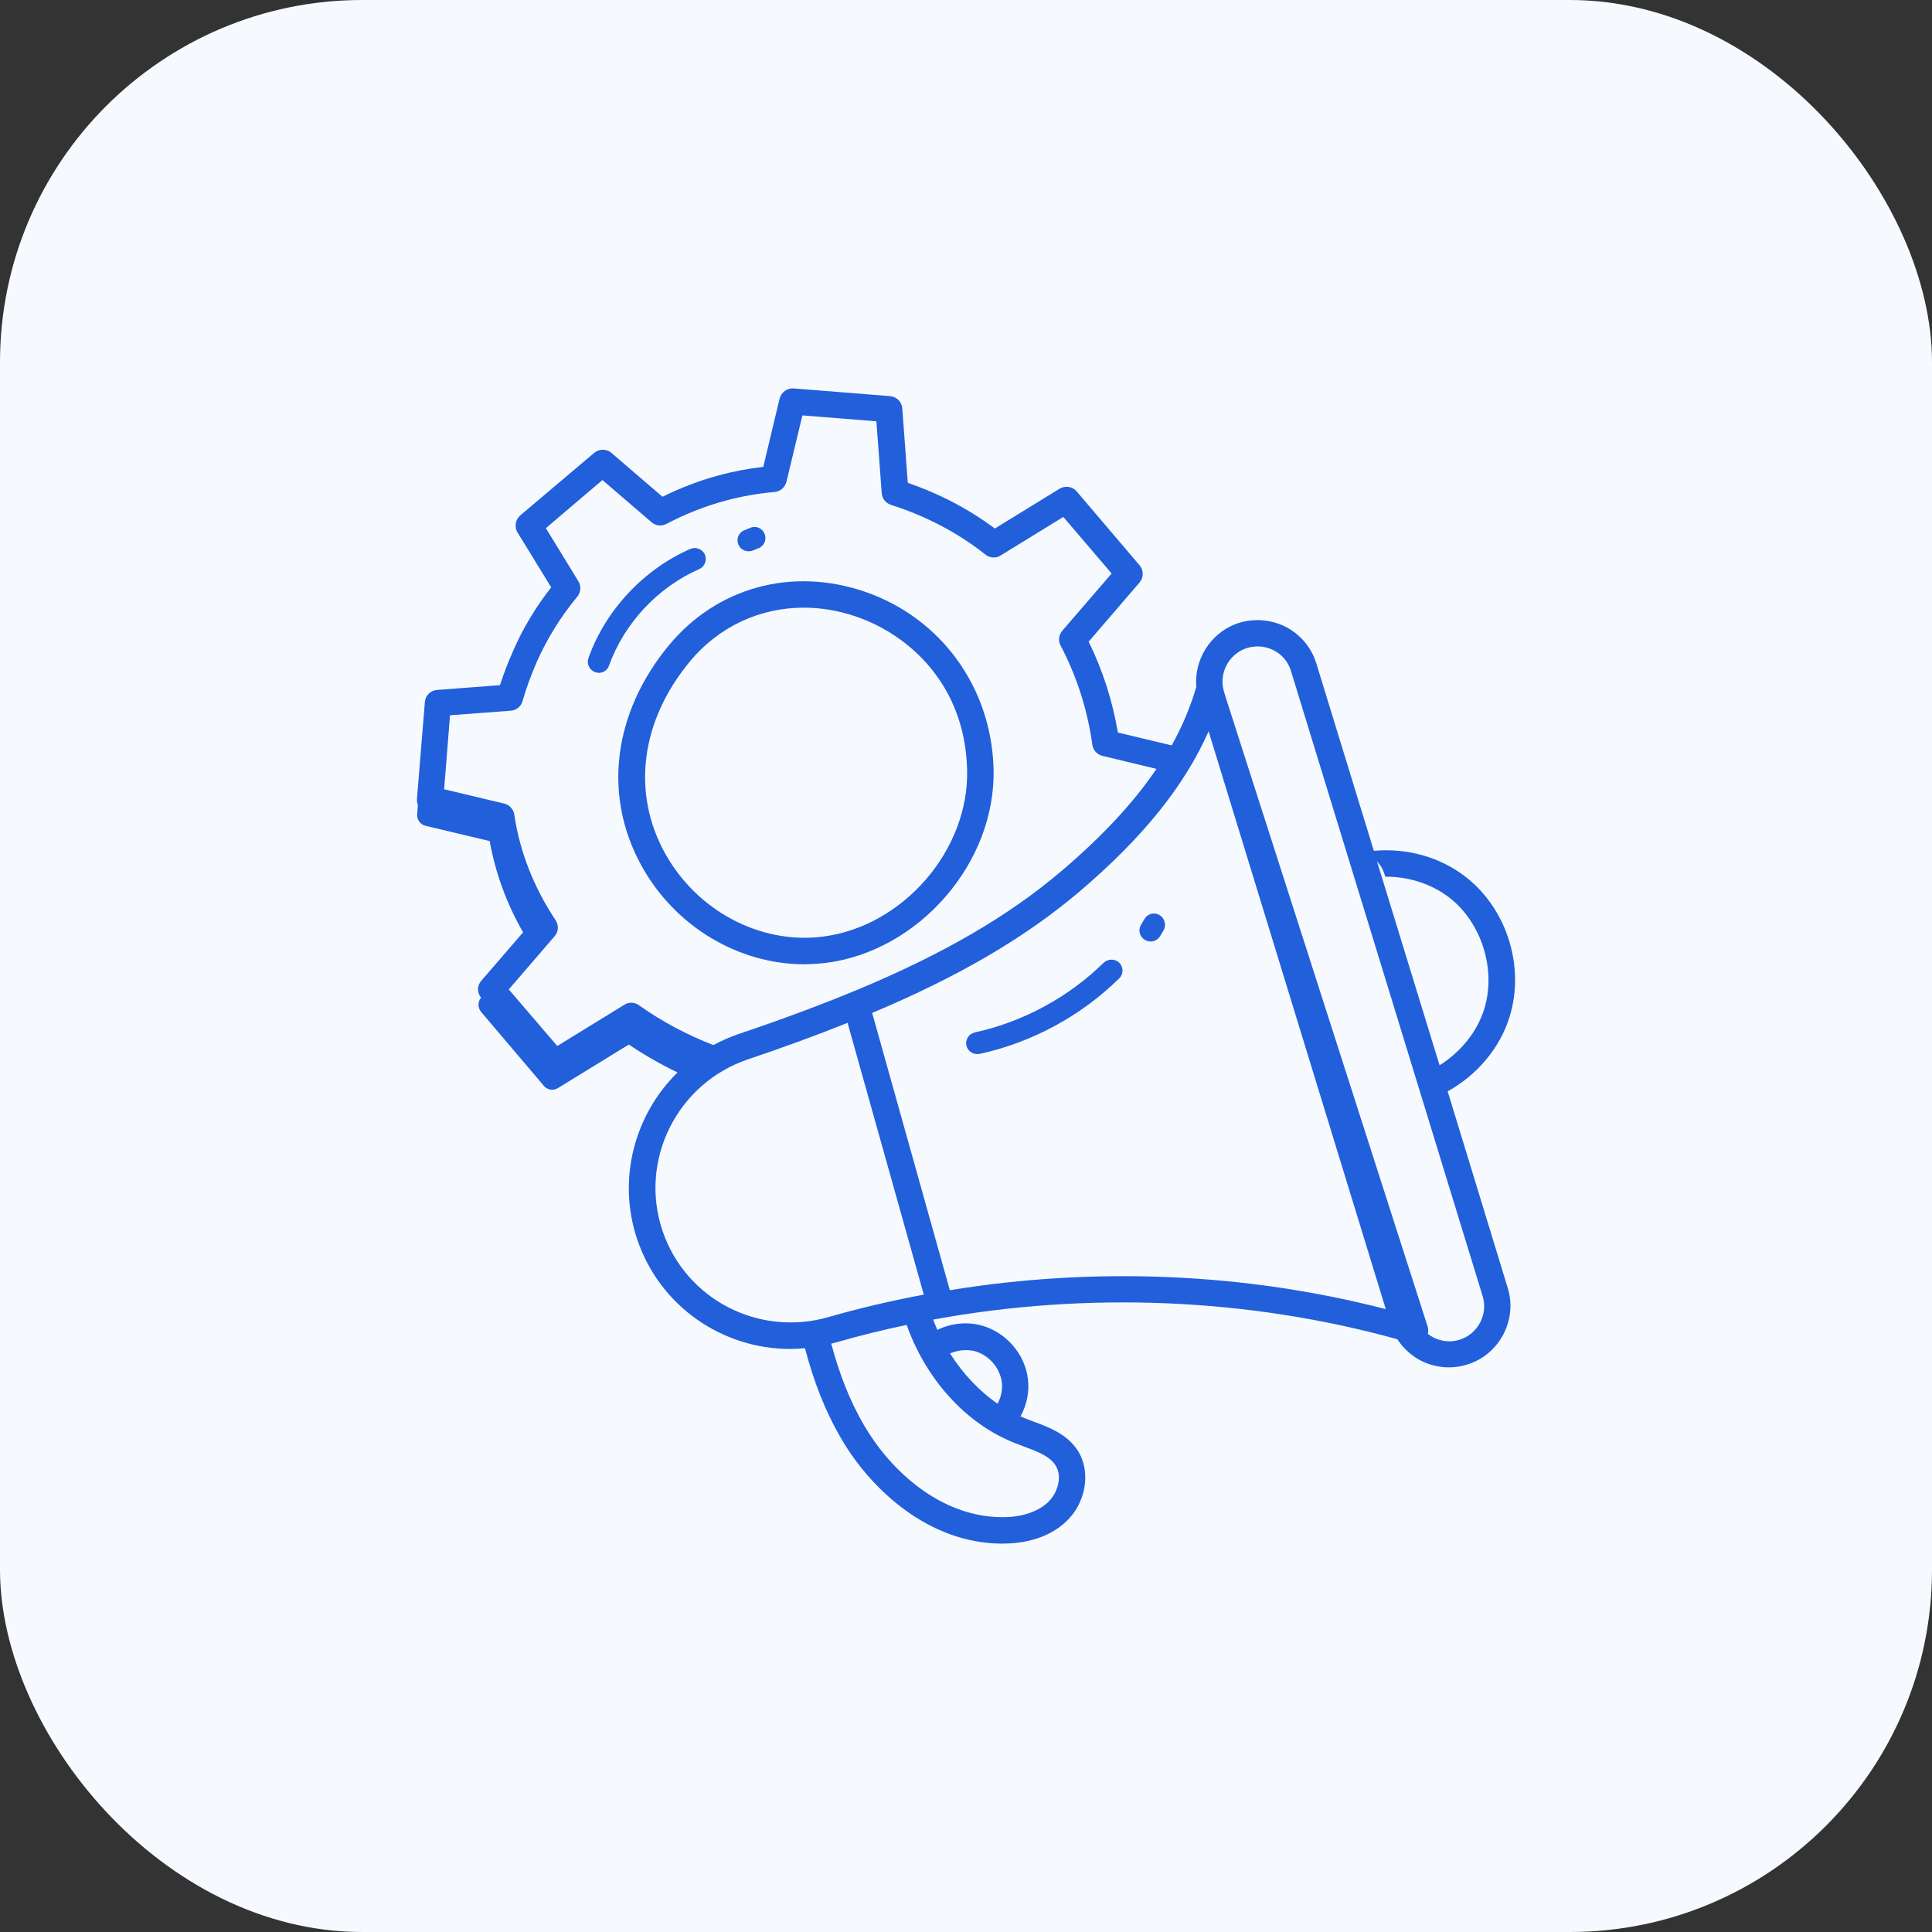 <svg width="80" height="80" viewBox="0 0 80 80" fill="none" xmlns="http://www.w3.org/2000/svg">
<rect x="0" y="0" width="80" height="80" fill="#333333" stroke="none"/>
<rect width="80" height="80" rx="15" fill="#F6FAFF"/>
<path d="M34.168 39.876C38.054 39.396 41.247 35.716 41.141 31.831C41.05 28.455 38.959 25.581 35.811 24.501C32.792 23.467 29.682 24.318 27.69 26.729C25.386 29.527 24.96 32.933 26.557 35.838C27.941 38.362 30.579 39.929 33.309 39.929C33.598 39.921 33.887 39.906 34.168 39.876ZM27.523 35.306C26.154 32.812 26.534 29.861 28.542 27.421C29.751 25.946 31.461 25.162 33.286 25.162C34.001 25.162 34.731 25.284 35.461 25.535C37.613 26.273 39.955 28.326 40.046 31.861C40.137 35.207 37.385 38.378 34.039 38.788C31.454 39.1 28.838 37.701 27.523 35.306Z" fill="#225FDB"/>
<path d="M59.945 45.191C61.139 44.529 62.097 43.426 62.507 42.111C63.146 40.05 62.416 37.678 60.728 36.34C59.648 35.481 58.249 35.108 56.888 35.23L54.508 27.474C54.303 26.797 53.816 26.235 53.185 25.93C52.547 25.626 51.809 25.596 51.147 25.847C50.083 26.265 49.444 27.345 49.535 28.447C49.292 29.268 48.958 30.074 48.517 30.865L46.289 30.333C46.068 29.025 45.665 27.763 45.08 26.569L47.186 24.121C47.361 23.916 47.361 23.611 47.186 23.406L44.578 20.342C44.411 20.144 44.106 20.098 43.878 20.235L41.194 21.885C40.115 21.079 38.906 20.448 37.59 19.992L37.362 16.913C37.347 16.639 37.126 16.426 36.86 16.403L32.861 16.084C32.595 16.061 32.351 16.243 32.283 16.502L31.606 19.331C30.96 19.407 30.321 19.528 29.72 19.695C28.945 19.908 28.169 20.205 27.432 20.57L25.318 18.753C25.113 18.578 24.808 18.578 24.603 18.753L21.539 21.345C21.341 21.52 21.288 21.825 21.432 22.053L22.824 24.319C22.178 25.147 21.645 26.029 21.242 26.965C21.037 27.428 20.855 27.9 20.703 28.371L18.094 28.569C17.821 28.592 17.615 28.797 17.593 29.071L17.266 33.07C17.258 33.161 17.273 33.253 17.304 33.336L17.273 33.717C17.258 33.937 17.402 34.142 17.623 34.196L20.277 34.827C20.512 36.135 20.969 37.404 21.66 38.606L19.927 40.613C19.752 40.811 19.752 41.107 19.919 41.313C19.775 41.487 19.782 41.731 19.919 41.898L22.52 44.962C22.664 45.137 22.915 45.175 23.105 45.054L26.04 43.252C26.679 43.685 27.356 44.073 28.055 44.407C26.284 46.148 25.546 48.81 26.382 51.311C27.318 54.094 29.91 55.858 32.724 55.858C32.922 55.858 33.127 55.843 33.332 55.828C33.674 57.128 34.138 58.39 34.86 59.615C36.077 61.683 38.449 63.895 41.46 63.918H41.506C42.274 63.918 43.339 63.759 44.137 63.013C44.973 62.238 45.186 60.945 44.631 60.071C44.182 59.371 43.422 59.097 42.753 58.847C42.647 58.809 42.54 58.771 42.434 58.725C42.373 58.702 42.32 58.672 42.259 58.649C42.517 58.178 42.631 57.63 42.563 57.09C42.434 56.041 41.62 55.128 40.586 54.87C39.993 54.725 39.362 54.801 38.814 55.068C38.754 54.923 38.693 54.786 38.639 54.642C45.019 53.471 51.695 53.745 57.861 55.455C58.112 55.843 58.47 56.163 58.888 56.368C59.238 56.535 59.618 56.619 59.998 56.619C60.31 56.619 60.629 56.558 60.926 56.444C62.157 55.965 62.827 54.589 62.431 53.326L59.945 45.191ZM57.192 35.891C57.268 36.013 57.322 36.157 57.36 36.302C58.325 36.294 59.291 36.598 60.044 37.191C61.367 38.241 61.96 40.172 61.458 41.784C61.161 42.742 60.469 43.571 59.61 44.111L57.017 35.663C57.078 35.739 57.139 35.815 57.192 35.891ZM26.458 41.624C26.276 41.495 26.04 41.487 25.858 41.602L23.075 43.312L21.067 40.97L22.968 38.765C23.128 38.583 23.143 38.309 23.006 38.104C22.102 36.743 21.524 35.268 21.296 33.732C21.265 33.511 21.098 33.329 20.885 33.276L18.391 32.682L18.634 29.618L21.151 29.428C21.379 29.413 21.577 29.253 21.638 29.033C21.79 28.493 21.995 27.945 22.231 27.398C22.657 26.44 23.219 25.535 23.904 24.706C24.056 24.524 24.071 24.265 23.949 24.067L22.603 21.87L24.945 19.878L26.983 21.627C27.15 21.771 27.394 21.802 27.591 21.695C28.367 21.292 29.173 20.965 29.994 20.745C30.656 20.562 31.363 20.433 32.078 20.372C32.313 20.349 32.503 20.182 32.564 19.954L33.226 17.201L36.29 17.445L36.51 20.425C36.526 20.646 36.678 20.836 36.891 20.904C38.343 21.368 39.666 22.06 40.806 22.965C40.989 23.11 41.24 23.125 41.43 23.003L44.03 21.406L46.03 23.748L43.985 26.12C43.84 26.295 43.81 26.531 43.916 26.729C44.593 28.021 45.034 29.405 45.232 30.842C45.262 31.063 45.429 31.245 45.65 31.299L47.886 31.838C46.935 33.245 45.642 34.629 43.954 36.066C41.772 37.921 39.088 39.488 35.499 40.986C34.032 41.594 32.427 42.195 30.58 42.818C30.215 42.94 29.872 43.099 29.538 43.274C28.466 42.856 27.416 42.309 26.458 41.624ZM27.432 50.962C26.451 48.042 28.032 44.864 30.967 43.867C32.48 43.358 33.842 42.856 35.096 42.354L38.252 53.608C36.921 53.859 35.606 54.163 34.313 54.535C31.408 55.372 28.39 53.798 27.432 50.962ZM40.335 55.942C40.928 56.087 41.407 56.634 41.483 57.235C41.521 57.539 41.453 57.85 41.308 58.124C40.533 57.592 39.864 56.87 39.339 56.041C39.651 55.912 40.008 55.866 40.335 55.942ZM42.038 59.759C42.152 59.805 42.259 59.843 42.373 59.888C42.928 60.094 43.453 60.284 43.703 60.672C44.015 61.151 43.779 61.85 43.384 62.215C42.958 62.61 42.282 62.831 41.468 62.823C38.913 62.8 36.868 60.869 35.803 59.059C35.157 57.965 34.739 56.824 34.419 55.638L34.602 55.592C35.575 55.311 36.556 55.068 37.544 54.862C38.32 57.06 39.955 58.945 42.038 59.759ZM39.331 53.425L36.115 41.944C39.727 40.423 42.456 38.819 44.7 36.918C47.315 34.69 49.049 32.546 50.045 30.28L57.382 54.208C51.558 52.703 45.338 52.444 39.331 53.425ZM60.538 55.44C60.158 55.592 59.747 55.569 59.382 55.395C59.291 55.349 59.207 55.296 59.124 55.235C59.147 55.136 59.147 55.03 59.116 54.931L50.775 28.942L50.684 28.645C50.463 27.923 50.843 27.139 51.543 26.866C51.718 26.797 51.893 26.767 52.075 26.767C52.288 26.767 52.501 26.812 52.706 26.911C53.071 27.086 53.345 27.398 53.459 27.793L61.39 53.661C61.618 54.383 61.237 55.166 60.538 55.44Z" fill="#225FDB"/>
<path d="M45.696 39.868C44.244 41.297 42.35 42.316 40.366 42.75C40.123 42.803 39.963 43.046 40.016 43.29C40.062 43.502 40.252 43.647 40.465 43.647C40.495 43.647 40.526 43.647 40.564 43.639C42.715 43.176 44.768 42.065 46.342 40.514C46.525 40.339 46.525 40.05 46.35 39.868C46.167 39.693 45.879 39.693 45.696 39.868Z" fill="#225FDB"/>
<path d="M48.015 37.891C47.802 37.762 47.52 37.83 47.391 38.051L47.247 38.294C47.117 38.507 47.186 38.788 47.406 38.917C47.482 38.963 47.559 38.986 47.642 38.986C47.794 38.986 47.946 38.91 48.038 38.765L48.182 38.522C48.304 38.301 48.228 38.02 48.015 37.891Z" fill="#225FDB"/>
<path d="M28.952 23.566C29.18 23.467 29.287 23.193 29.188 22.965C29.089 22.737 28.815 22.63 28.587 22.729C26.656 23.573 25.074 25.261 24.367 27.246C24.284 27.482 24.405 27.748 24.641 27.831C24.694 27.846 24.747 27.862 24.793 27.862C24.983 27.862 25.158 27.748 25.219 27.558C25.85 25.801 27.249 24.311 28.952 23.566Z" fill="#225FDB"/>
<path d="M30.999 22.828C31.052 22.828 31.113 22.82 31.166 22.798L31.409 22.699C31.645 22.608 31.759 22.341 31.66 22.106C31.569 21.87 31.303 21.756 31.067 21.855L30.824 21.954C30.588 22.045 30.474 22.311 30.573 22.547C30.649 22.722 30.816 22.828 30.999 22.828Z" fill="#225FDB"/>
</svg>
